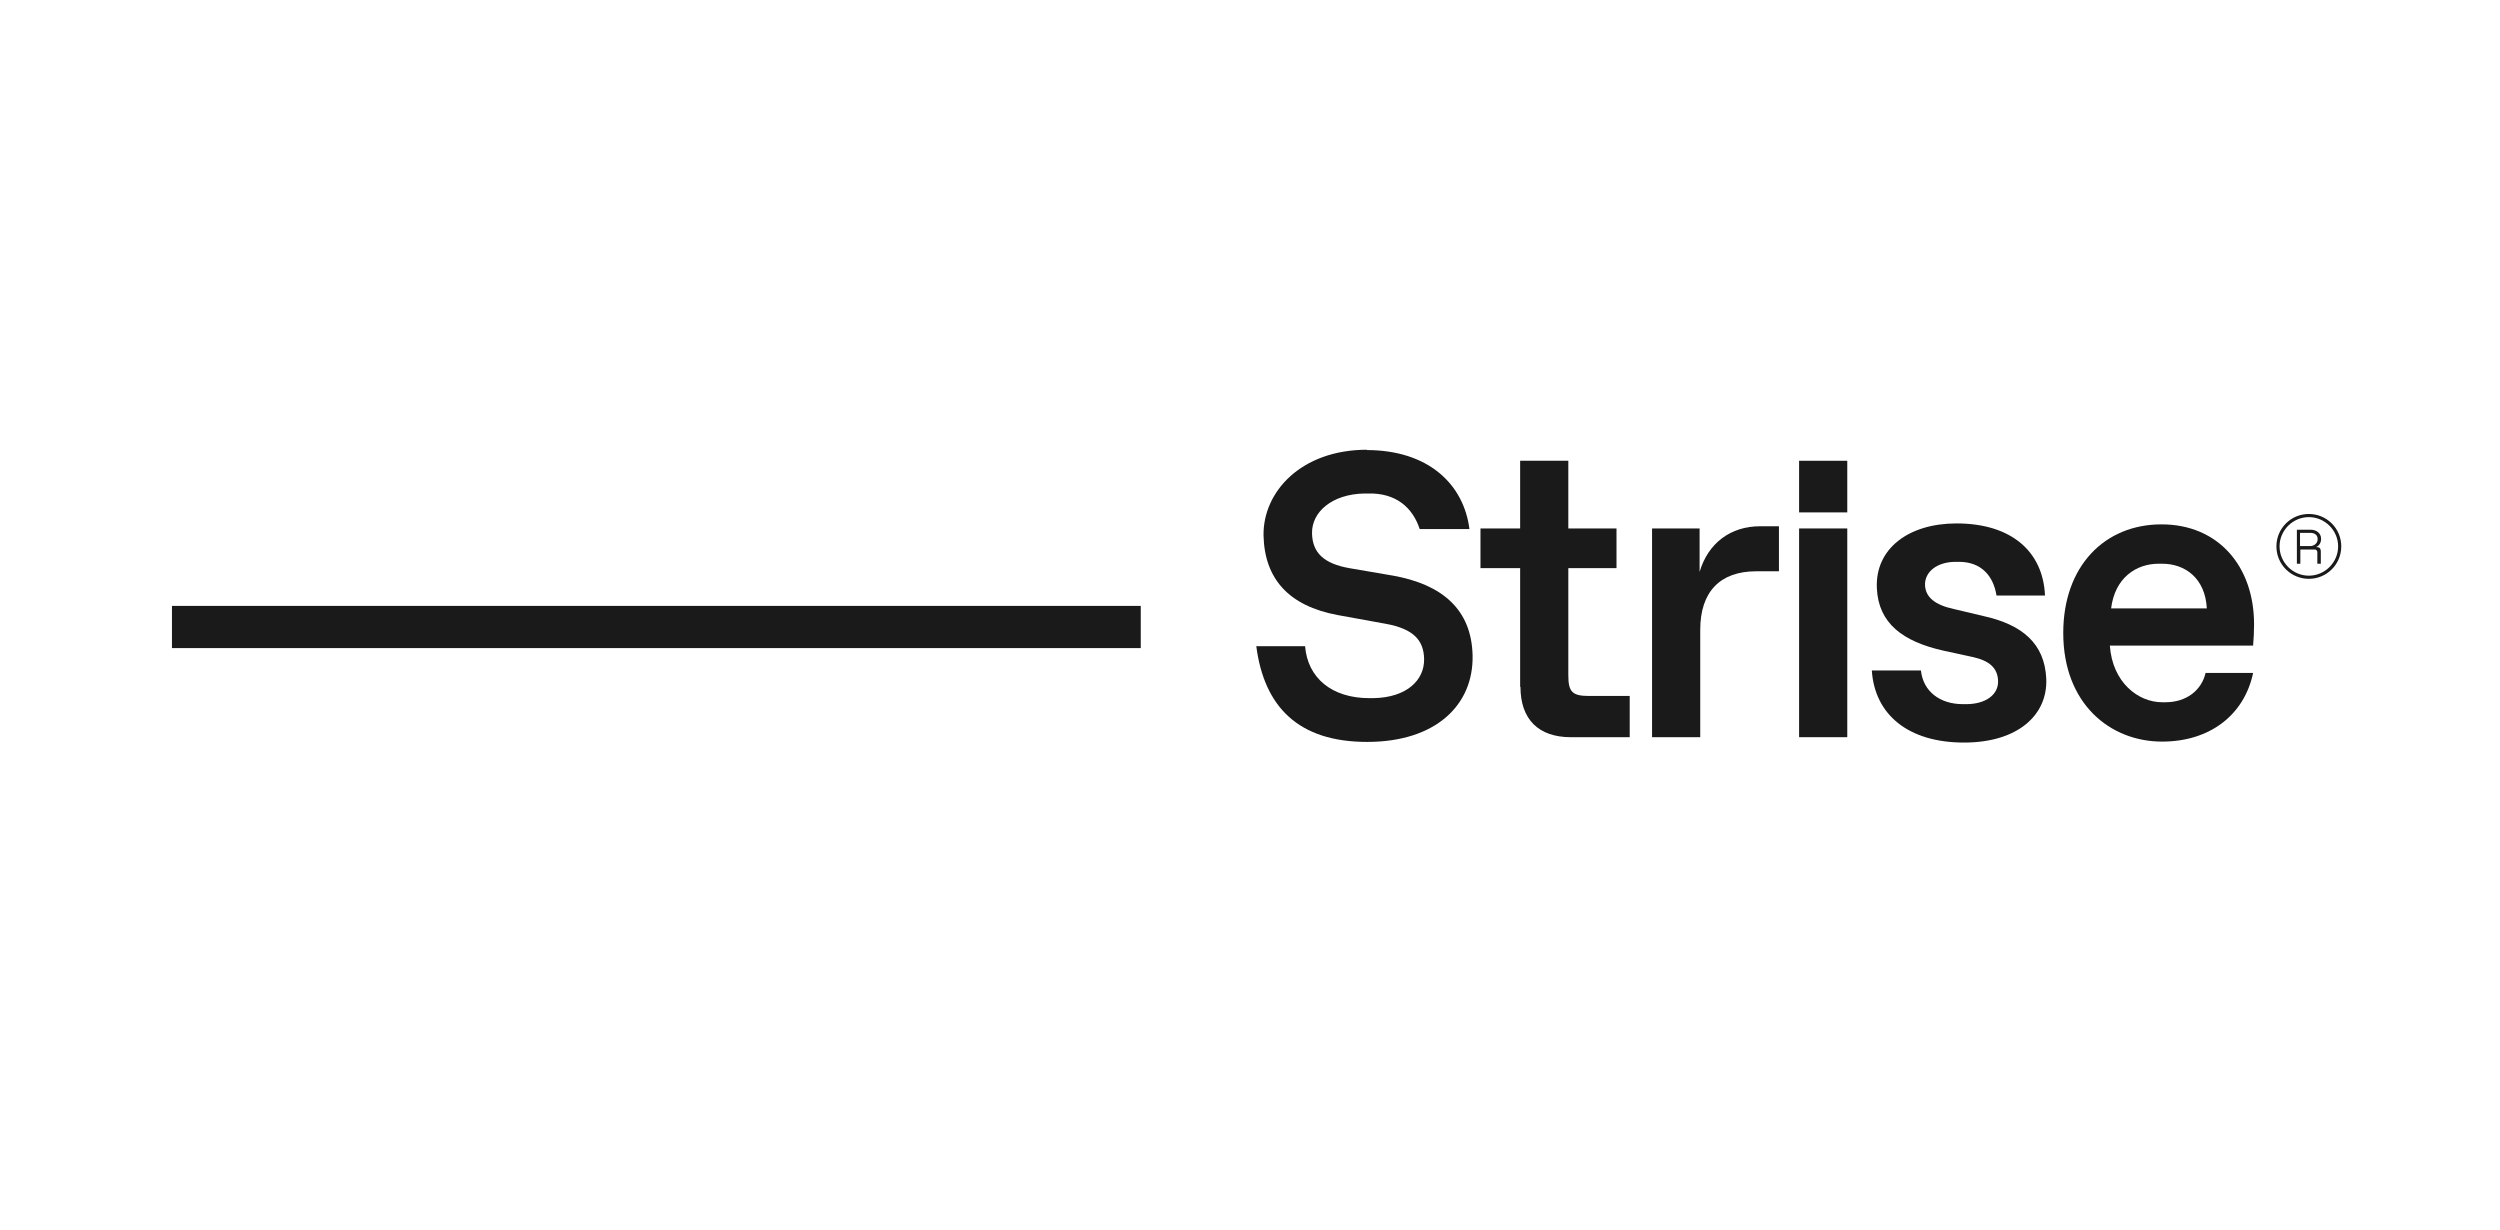 <svg width="189" height="93" viewBox="0 0 189 93" fill="none" xmlns="http://www.w3.org/2000/svg">
<path d="M174.548 39.094C175.762 39.094 176.762 40.094 176.762 41.307C176.762 42.521 175.762 43.521 174.548 43.521C173.335 43.521 172.335 42.521 172.335 41.307C172.335 40.094 173.335 39.094 174.548 39.094ZM174.548 38.856C173.192 38.856 172.097 39.951 172.097 41.307C172.097 42.664 173.192 43.759 174.548 43.759C175.905 43.759 177 42.664 177 41.307C177 39.951 175.905 38.856 174.548 38.856Z" fill="#1A1A1A"></path>
<path d="M173.644 40.046H174.691C175.143 40.046 175.476 40.332 175.476 40.736C175.476 41.022 175.334 41.26 175.096 41.355C175.357 41.355 175.453 41.45 175.453 41.712V42.617H175.191V41.712C175.191 41.712 175.143 41.545 175.024 41.545H173.906V42.617H173.644V40.07V40.046ZM174.643 41.284C174.929 41.284 175.215 41.093 175.215 40.76C175.215 40.451 175 40.284 174.643 40.284H173.882V41.284H174.643Z" fill="#1A1A1A"></path>
<path d="M141.534 50.687H145.223C145.39 52.282 146.675 53.234 148.389 53.234H148.651C150.079 53.234 151.103 52.543 151.055 51.449C151.007 50.52 150.436 49.949 149.103 49.663L146.913 49.187C143.843 48.497 142.01 47.116 141.891 44.474C141.748 41.475 144.295 39.571 147.913 39.571C152.078 39.571 154.459 41.713 154.602 45.022H150.936C150.698 43.522 149.77 42.475 148.103 42.475H147.842C146.437 42.475 145.485 43.237 145.533 44.26C145.58 45.141 146.271 45.736 147.723 46.045L150.031 46.593C152.864 47.235 154.578 48.64 154.697 51.306C154.816 54.067 152.531 56.138 148.484 56.138C144.224 56.138 141.724 53.995 141.51 50.687" fill="#1A1A1A"></path>
<path d="M114.923 51.924V42.95H111.924V39.951H114.923V34.834H118.565V39.951H122.207V42.95H118.565V51.067C118.565 52.305 118.874 52.614 120.112 52.614H123.206V55.732H118.755C116.304 55.732 114.947 54.376 114.947 51.924H114.923Z" fill="#1A1A1A"></path>
<path d="M124.92 39.952H128.49V43.236C129.133 41.046 130.847 39.785 133.06 39.785H134.488V43.189H132.775C130.037 43.189 128.538 44.736 128.538 47.616V55.733H124.896V39.952H124.92Z" fill="#1A1A1A"></path>
<path d="M136.012 34.834H139.654V38.737H136.012V34.834ZM136.012 39.951H139.654V55.732H136.012V39.951Z" fill="#1A1A1A"></path>
<path d="M155.982 47.853C155.982 42.807 159.1 39.642 163.409 39.642C167.717 39.642 170.407 42.831 170.407 47.187C170.407 47.734 170.383 48.258 170.335 48.806H159.505C159.696 51.59 161.647 53.09 163.456 53.09H163.718C165.265 53.09 166.432 52.209 166.741 50.876H170.335C169.669 54.042 167.074 56.065 163.456 56.065C159.505 56.065 155.982 53.185 155.982 47.853ZM166.836 45.997C166.717 43.712 165.194 42.617 163.456 42.617H163.195C161.481 42.617 159.886 43.688 159.6 45.997H166.836Z" fill="#1A1A1A"></path>
<path d="M86.241 45.806H13V48.996H86.241V45.806Z" fill="#1A1A1A"></path>
<path d="M103.355 34C98.356 34 95.476 37.19 95.523 40.474C95.595 43.759 97.428 45.806 101.117 46.496L104.783 47.163C106.854 47.544 107.639 48.401 107.663 49.829C107.687 51.4 106.378 52.733 103.831 52.78H103.521C100.689 52.78 98.856 51.257 98.665 48.853H94.976C95.571 53.423 98.142 56.089 103.355 56.089C108.567 56.089 111.4 53.28 111.328 49.567C111.257 46.068 109.02 44.188 105.33 43.521L101.998 42.95C100.141 42.617 99.213 41.831 99.189 40.308C99.165 38.713 100.689 37.356 103.14 37.309H103.45C105.497 37.261 106.782 38.332 107.33 39.998H111.09C110.662 36.618 107.996 34.024 103.307 34.024L103.355 34Z" fill="#1A1A1A"></path>
</svg>
